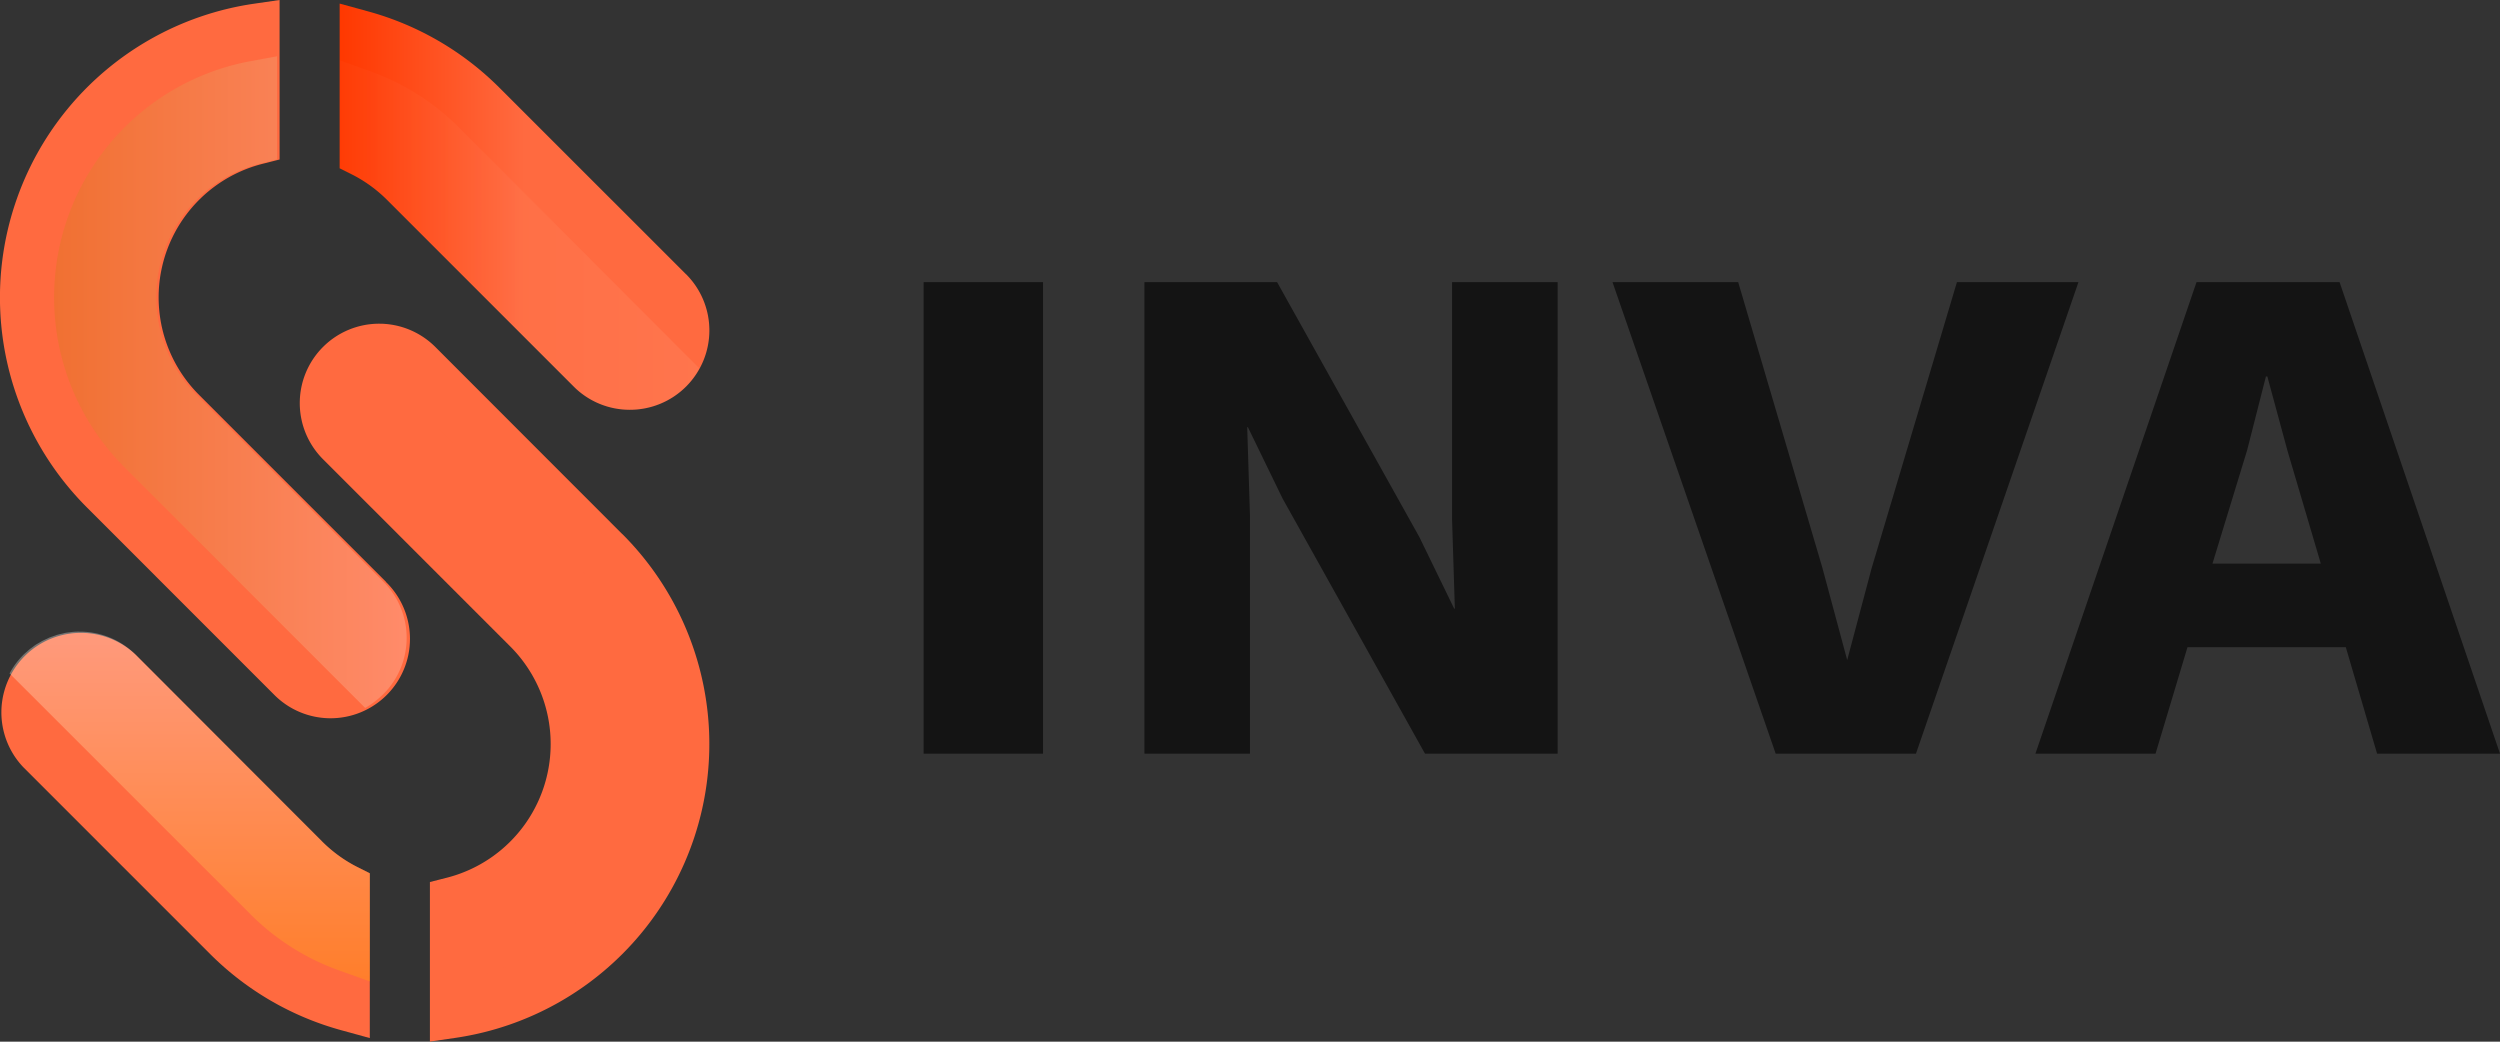 <svg xmlns="http://www.w3.org/2000/svg" xmlns:xlink="http://www.w3.org/1999/xlink" width="120" height="50" viewBox="0 0 120 50">
  <rect x="0" y="0" width="120" height="50" fill="#333333" stroke="none"/>
  <defs>
    <linearGradient id="linear-gradient" x1="0.001" y1="0.5" x2="1.001" y2="0.5" gradientUnits="objectBoundingBox">
      <stop offset="0" stop-color="#bb8500"/>
      <stop offset="1" stop-color="#fff"/>
    </linearGradient>
    <linearGradient id="linear-gradient-2" y1="0.5" x2="1" y2="0.5" gradientUnits="objectBoundingBox">
      <stop offset="0" stop-color="#ff3800"/>
      <stop offset="0.5" stop-color="#ff6a40"/>
      <stop offset="1" stop-color="#ff6a40"/>
    </linearGradient>
    <linearGradient id="linear-gradient-3" y1="0.5" x2="1.001" y2="0.5" gradientUnits="objectBoundingBox">
      <stop offset="0" stop-color="#ff6a40"/>
      <stop offset="1" stop-color="#fff"/>
    </linearGradient>
    <linearGradient id="linear-gradient-4" x1="0.5" y1="1" x2="0.5" gradientUnits="objectBoundingBox">
      <stop offset="0" stop-color="#ffa900"/>
      <stop offset="1" stop-color="#fff"/>
    </linearGradient>
    <linearGradient id="linear-gradient-5" y1="0.5" x2="1.362" y2="0.5" gradientUnits="objectBoundingBox">
      <stop offset="0" stop-color="#ff6a40"/>
      <stop offset="0.5" stop-color="#ff6a40"/>
      <stop offset="1" stop-color="#ff6a40"/>
    </linearGradient>
  </defs>
  <g id="_05.Logo_4" data-name="05.Logo_4" transform="translate(-390 -56)">
    <g id="Inva_Logo_1" data-name="Inva Logo_1" transform="translate(390 56)">
      <g id="Layer_2" data-name="Layer 2" transform="translate(0)">
        <g id="OBJECTS">
          <g id="Group_107" data-name="Group 107">
            <path id="Path_1" data-name="Path 1" d="M35.123,27.933l-8.969-8.969a6.614,6.614,0,0,1,3.038-11.1l.818-.208V0L28.757.182a14.251,14.251,0,0,0-8,24.17l8.967,8.969a3.811,3.811,0,1,0,5.389-5.389Z" transform="translate(-16.59)" fill="#ff6a40"/>
            <path id="Path_3" data-name="Path 3" d="M43.086,35.882a3.852,3.852,0,0,0-.261-.289l-8.969-8.969a6.632,6.632,0,0,1,0-9.381q.156-.156.323-.3a6.627,6.627,0,0,1,2.715-1.423l.818-.208V10.36l-1.3.24a11.531,11.531,0,0,0-6.017,19.495L41.94,41.641a3.823,3.823,0,0,0,.521-.352l.1-.083h0c.083-.07.167-.143.245-.221A3.818,3.818,0,0,0,43.086,35.882Z" transform="translate(-24.412 -7.66)" opacity="0.22" fill="url(#linear-gradient)"/>
          </g>
          <g id="Group_108" data-name="Group 108" transform="translate(16.303 0.172)">
            <path id="Path_2" data-name="Path 2" d="M97.2,13.656,88.226,4.686a14.226,14.226,0,0,0-6.278-3.648L80.57.66V8.566l.6.3a6.6,6.6,0,0,1,1.673,1.214l8.969,8.969a3.789,3.789,0,0,0,2.684,1.108h0a3.81,3.81,0,0,0,2.694-6.515Z" transform="translate(-80.57 -0.66)" fill="url(#linear-gradient-2)"/>
            <path id="Path_4" data-name="Path 4" d="M92.093,27.032a3.833,3.833,0,0,0,2.4.855h0a3.789,3.789,0,0,0,2.692-1.113h0a3.8,3.8,0,0,0,.651-.878L86.3,14.339a11.429,11.429,0,0,0-4.276-2.708L80.57,11.11v5.183l.6.3A6.6,6.6,0,0,1,82.84,17.81l8.969,8.969q.136.136.281.261Z" transform="translate(-80.57 -8.387)" opacity="0.07" fill="url(#linear-gradient-3)"/>
          </g>
          <g id="Group_110" data-name="Group 110" transform="translate(0 30.314)">
            <path id="Path_5" data-name="Path 5" d="M17.143,108.783a6.623,6.623,0,0,1-1.674-1.21L6.51,98.6a3.817,3.817,0,0,0-5.4,5.393l8.972,8.972a14.232,14.232,0,0,0,6.277,3.649l1.382.381v-7.911Z" transform="translate(0.009 -97.481)" fill="#ff6a40"/>
            <path id="Path_7" data-name="Path 7" d="M18.451,108.8a6.624,6.624,0,0,1-1.674-1.21L7.818,98.616A3.788,3.788,0,0,0,5.112,97.5a2.465,2.465,0,0,0-.373.018l-.125.018a1.3,1.3,0,0,0-.242.037l-.143.034a1.977,1.977,0,0,0-.214.055l-.146.052c-.065.023-.133.044-.2.07l-.143.068c-.063.029-.125.057-.188.089s-.094.055-.141.081-.117.068-.175.1a1.677,1.677,0,0,0-.136.1c-.044.034-.109.078-.162.12s-.086.076-.13.115-.12.1-.177.159a3.8,3.8,0,0,0-.66.889L13.316,111.06a11.433,11.433,0,0,0,4.278,2.708l1.457.521V109.1Z" transform="translate(-1.299 -97.495)" opacity="0.32" fill="url(#linear-gradient-4)"/>
          </g>
          <g id="Group_109" data-name="Group 109" transform="translate(14.403 15.551)">
            <path id="Path_6" data-name="Path 6" d="M72.128,50.932l-8.962-8.97a3.811,3.811,0,1,0-5.391,5.388l8.973,8.972a6.624,6.624,0,0,1-3.034,11.1l-.821.209v7.659l1.249-.182a14.254,14.254,0,0,0,7.987-24.18Z" transform="translate(-56.66 -40.845)" fill="url(#linear-gradient-5)"/>
            <path id="Path_8" data-name="Path 8" d="M68.771,62.31A6.616,6.616,0,0,1,63.8,68.725l-.821.209v4.953l1.3-.24a11.535,11.535,0,0,0,6.032-19.5L58.738,42.6a3.838,3.838,0,0,0-.884.659c-.078.081-.151.164-.224.248l-.039.042c-.057.07-.107.143-.159.216-.021.031-.047.06-.068.094s-.076.125-.109.188-.057.091-.081.138-.047.1-.07.154-.06.123-.086.185-.026.078-.042.117-.057.154-.081.232a.455.455,0,0,1-.023.1c-.023.086-.047.172-.063.261v.089c-.016.091-.031.182-.039.276v.722a2.569,2.569,0,0,0,.042.289v.073a3.79,3.79,0,0,0,1.043,1.965l8.972,8.972A6.587,6.587,0,0,1,68.771,62.31Z" transform="translate(-56.622 -42.143)" fill="#ff6a40"/>
          </g>
        </g>
      </g>
    </g>
    <path id="Path_148" data-name="Path 148" d="M8.653-3.766H2.92V-26.4H8.653Zm24.7,0H26.987L20.153-16.009l-1.667-3.429h-.033l.133,4.252v11.42H13.52V-26.4h6.367L26.72-14.157l1.667,3.429h.033l-.133-4.252V-26.4h5.067Zm17.2,0H43.82L35.987-26.4H42.02l4.033,13.683,1.2,4.458,1.167-4.39L52.52-26.4h5.833Zm20.633-5.11h-7.6l-1.533,5.11H56.287L64.02-26.4h6.867l7.7,22.634h-5.9Zm-1.2-4.012-1.6-5.418-.967-3.567h-.067l-.9,3.532-1.667,5.453Z" transform="translate(431.413 95.942)" fill="#141414"/>
  </g>
</svg>
